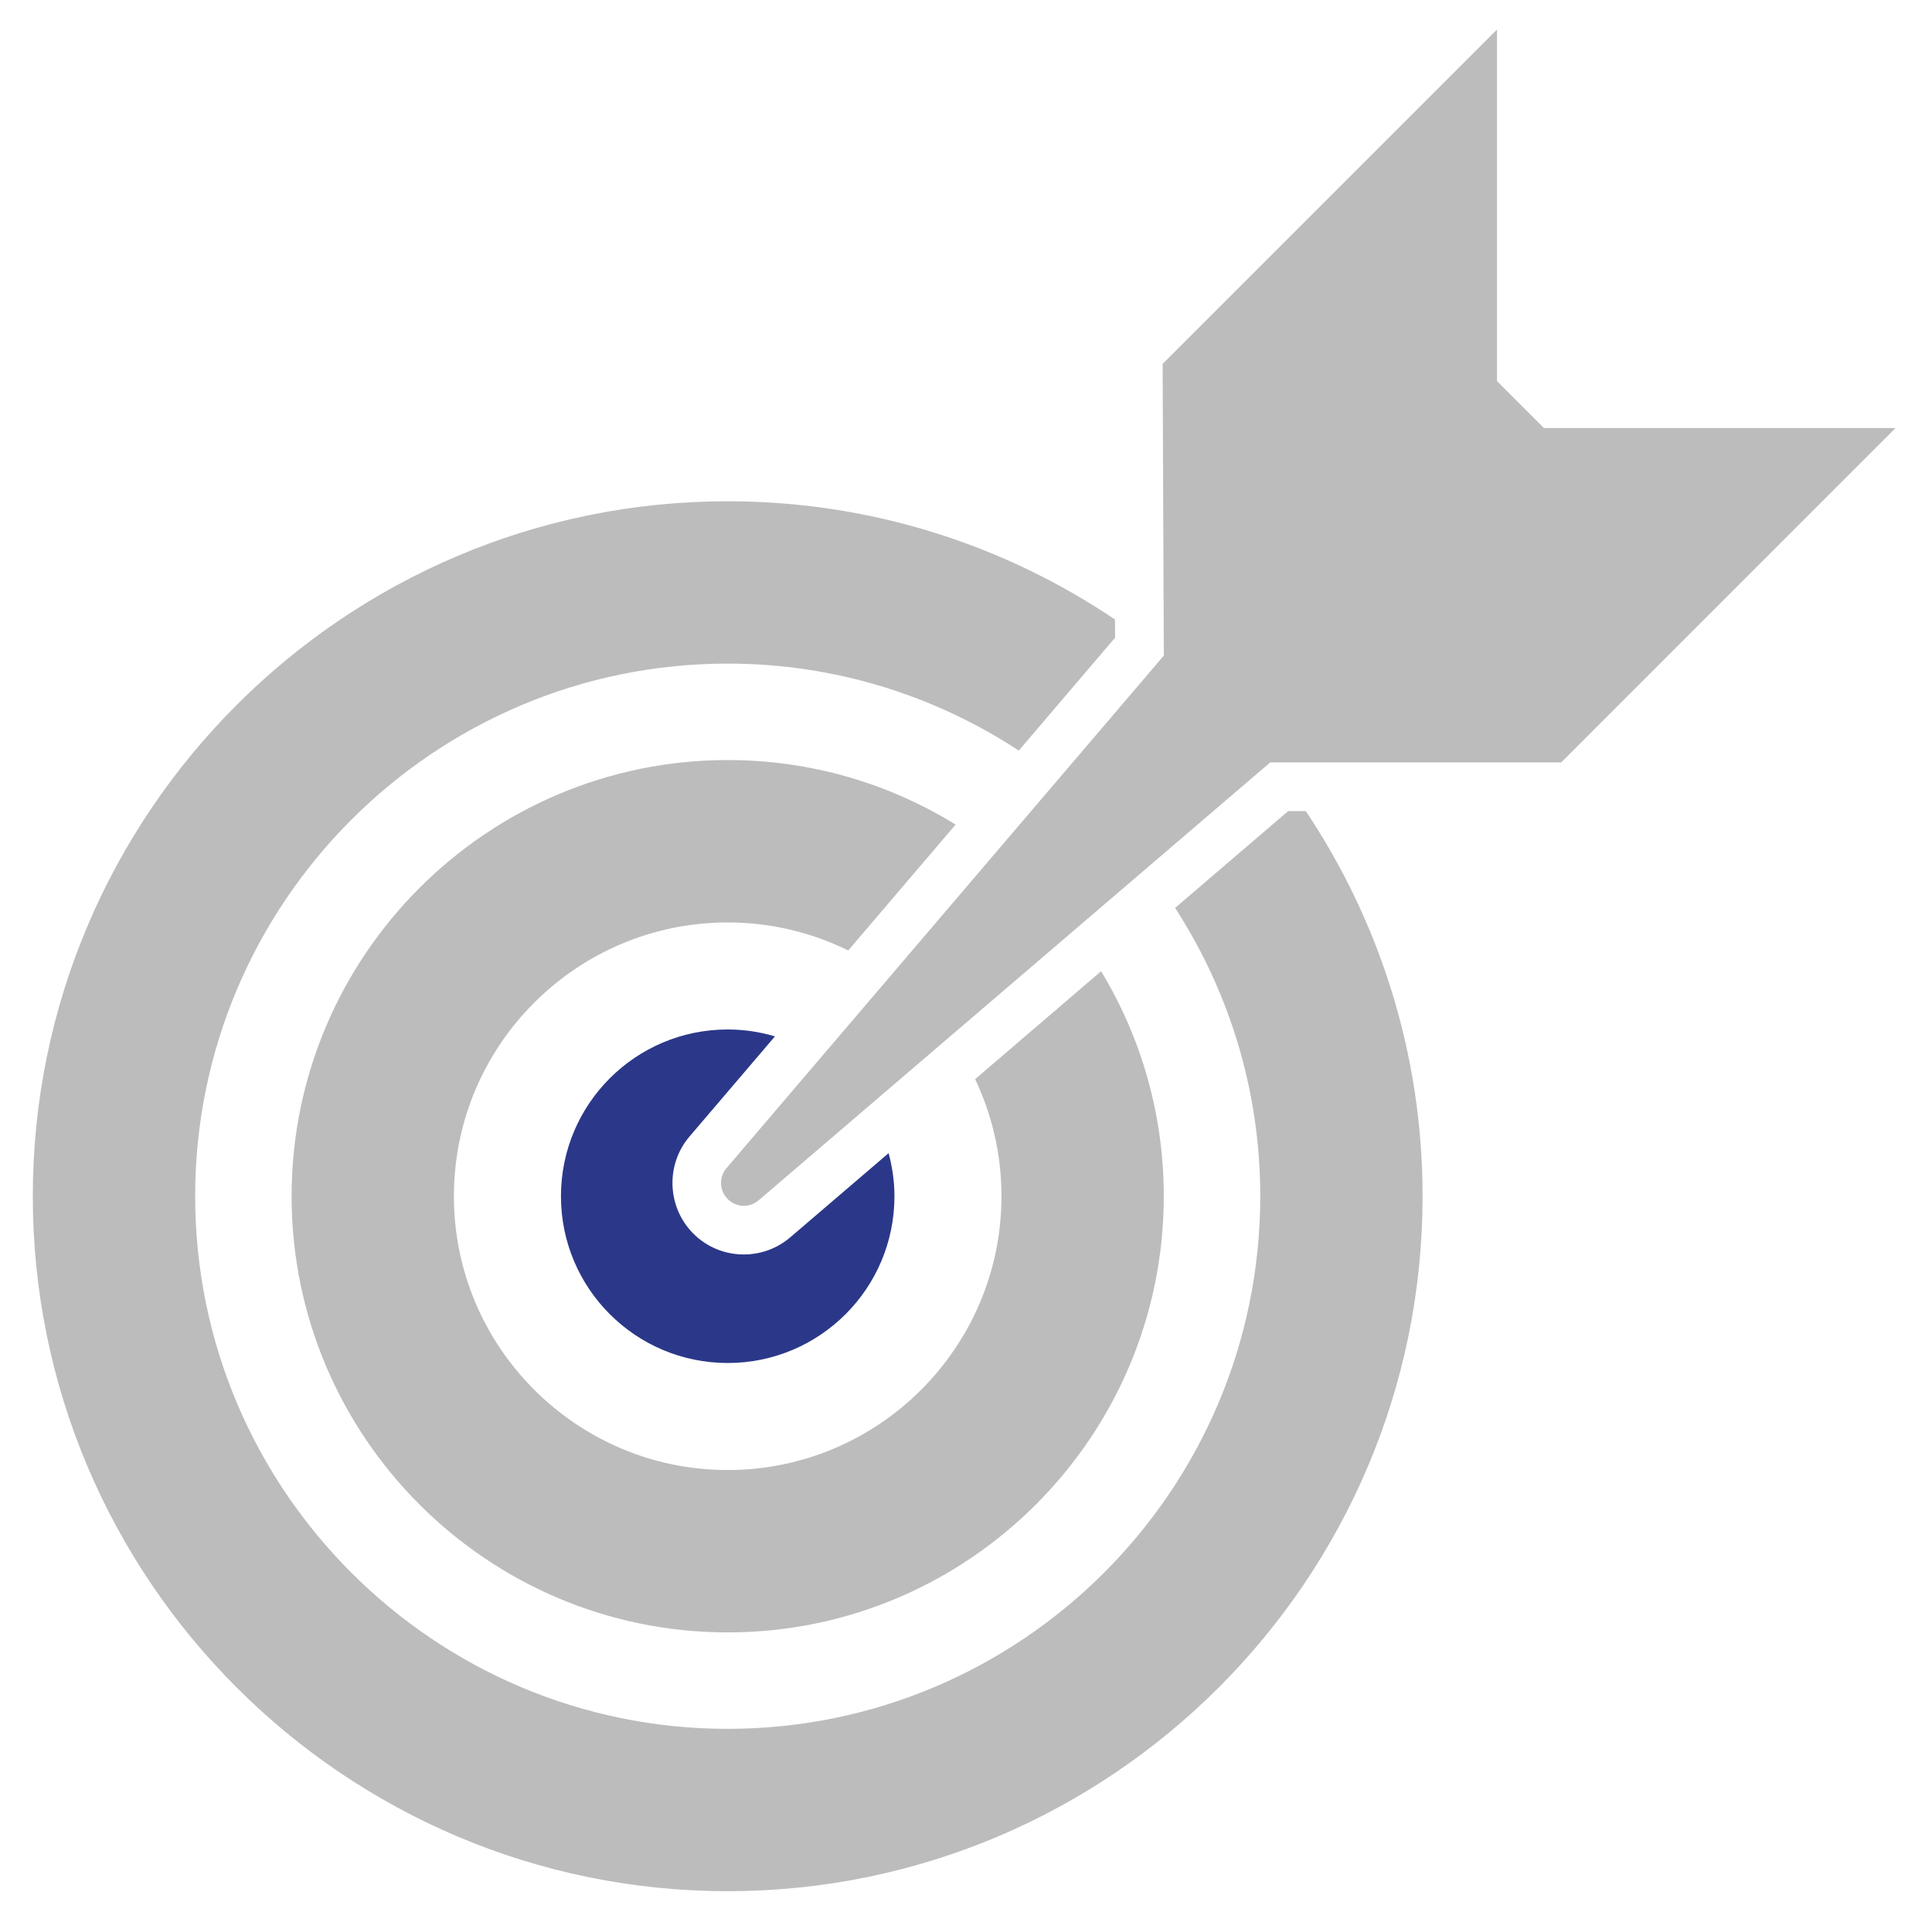 <?xml version="1.0" encoding="utf-8"?>
<!-- Generator: Adobe Illustrator 16.0.0, SVG Export Plug-In . SVG Version: 6.00 Build 0)  -->
<!DOCTYPE svg PUBLIC "-//W3C//DTD SVG 1.1//EN" "http://www.w3.org/Graphics/SVG/1.1/DTD/svg11.dtd">
<svg version="1.1" id="Livello_1" xmlns="http://www.w3.org/2000/svg" xmlns:xlink="http://www.w3.org/1999/xlink" x="0px" y="0px"
	 width="541.5px" height="537px" viewBox="0 0 541.5 537" enable-background="new 0 0 541.5 537" xml:space="preserve">
<path fill="#2B3889" d="M208.48,351.559c-5.351,0-10.38-2.076-14.165-5.861c-7.338-7.349-7.815-19.271-1.077-27.175l23.967-28.086
	c-4.207-1.243-8.636-1.932-13.243-1.932c-25.821,0-46.736,20.915-46.736,46.735s20.915,46.735,46.736,46.735
	c25.81,0,46.735-20.915,46.735-46.735c0-4.186-0.61-8.215-1.632-12.078l-27.552,23.579
	C217.883,349.85,213.265,351.559,208.48,351.559"/>
<path fill="#BCBCBC" d="M280.692,335.24c0,42.306-34.413,76.73-76.73,76.73c-42.317,0-76.742-34.425-76.742-76.73
	c0-42.317,34.424-76.73,76.742-76.73c12.111,0,23.579,2.831,33.78,7.854l30.095-35.284c-18.594-11.451-40.475-18.079-63.875-18.079
	c-67.406,0-122.233,54.839-122.233,122.239c0,67.395,54.827,122.233,122.233,122.233c67.405,0,122.221-54.839,122.221-122.233
	c0-23.058-6.415-44.626-17.562-63.059l-35.312,30.245C278.039,312.372,280.692,323.495,280.692,335.24"/>
<path fill="#BCBCBC" d="M329.359,254.436c15.075,23.302,23.867,51.043,23.867,80.805c0,82.303-66.962,149.264-149.275,149.264
	c-82.292,0-149.253-66.961-149.253-149.264s66.961-149.27,149.253-149.27c30.105,0,58.125,8.992,81.592,24.373l26.987-31.627
	l-0.022-5.102c-31.039-20.919-68.393-33.136-108.556-33.136c-107.38,0-194.757,87.37-194.757,194.762
	c0,107.391,87.376,194.756,194.757,194.756c107.402,0,194.767-87.365,194.767-194.756c0-39.897-12.078-77.008-32.727-107.93h-4.95
	L329.359,254.436z"/>
<path fill="#BCBCBC" d="M432.73,119.958l-13.154-13.149V8.266l-93.715,93.709l0.334,81.753l-0.023,0.028L203.617,327.369
	c-2.164,2.543-2.009,6.316,0.356,8.671c1.232,1.242,2.875,1.886,4.507,1.886c1.476,0,2.952-0.521,4.162-1.553l143.336-122.678
	l0.022-0.022h81.559l93.715-93.715H432.73z"/>
</svg>
